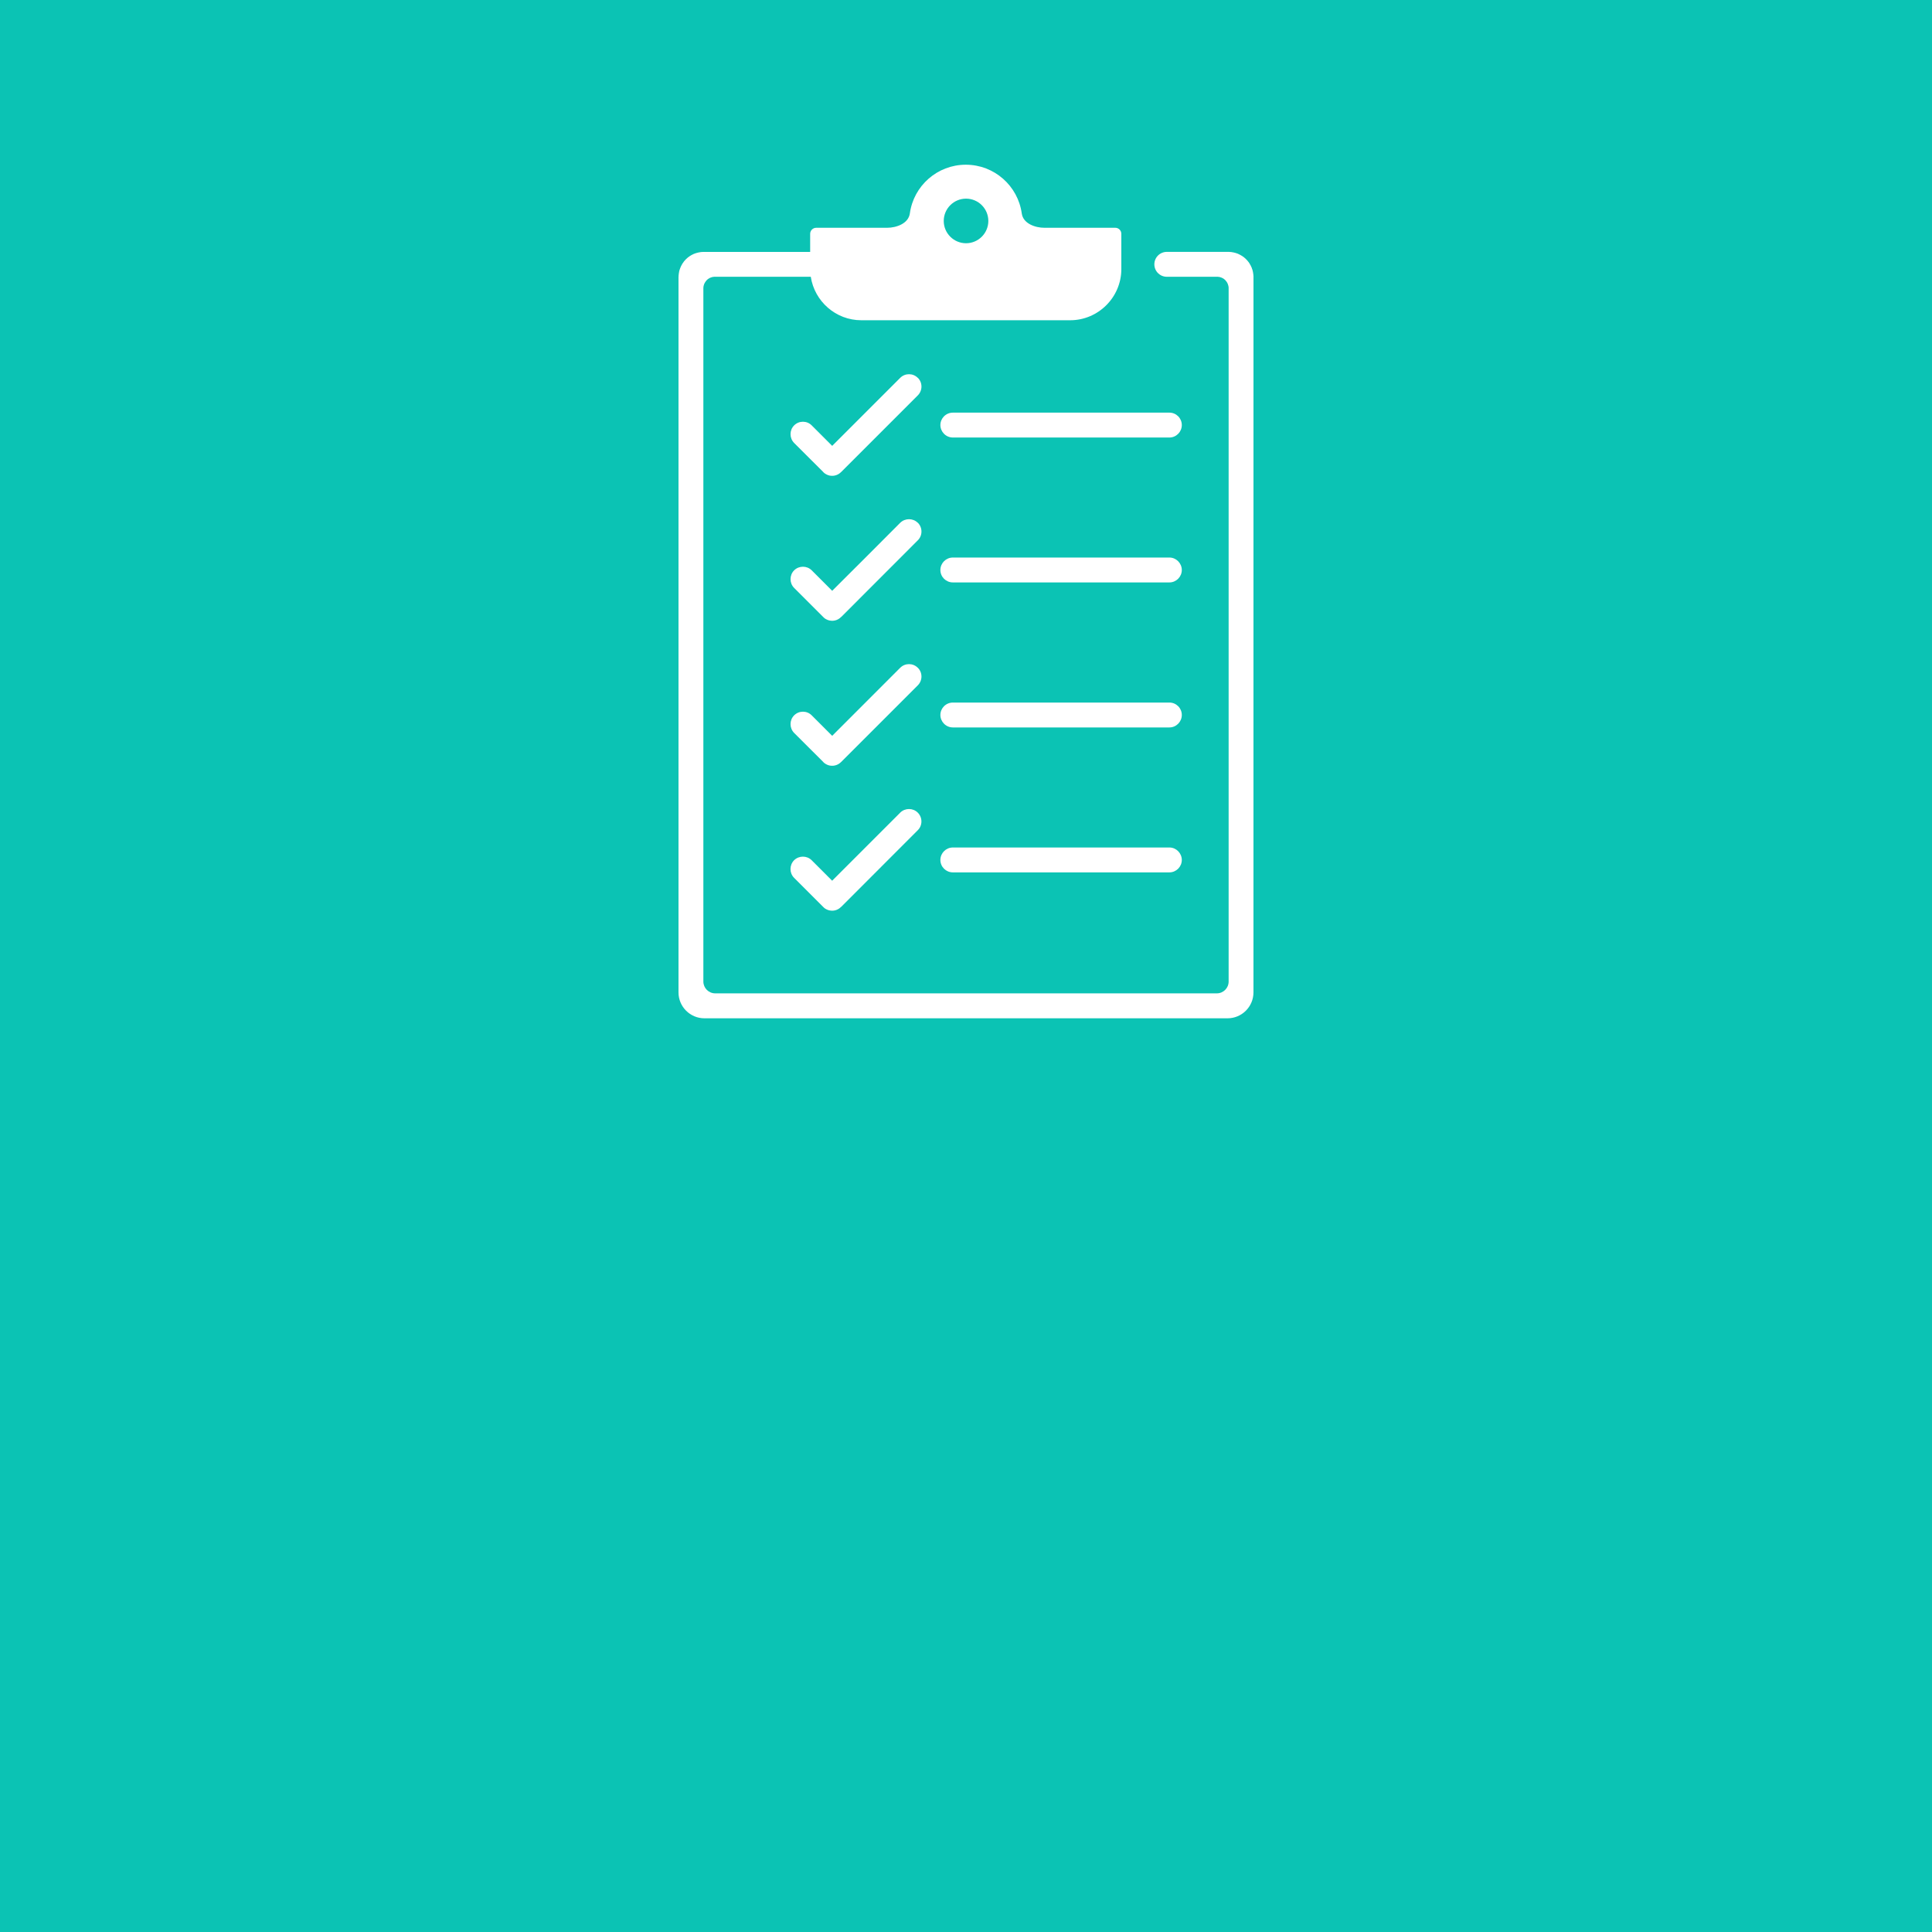 <?xml version="1.0" encoding="UTF-8"?><svg id="Layer_1" xmlns="http://www.w3.org/2000/svg" viewBox="0 0 500 500"><defs><style>.cls-1{fill:#fff;}.cls-2{fill:#0bc3b4;}</style></defs><rect class="cls-2" width="500" height="500"/><g><path class="cls-1" d="M324.38,71.31v-.17h-.02v-.17c-.02-.06-.02-.12-.04-.17,0-.06,0-.12-.02-.17,0-.06-.02-.12-.02-.17-.02-.06-.04-.12-.04-.17-.02-.06-.02-.1-.04-.17-.02-.06-.02-.1-.04-.17-.02-.04-.04-.1-.04-.14-.02-.06-.04-.1-.06-.17-.02-.04-.04-.1-.06-.14,0-.06-.02-.1-.04-.17-.02-.04-.04-.1-.06-.14l-.08-.14c-.02-.06-.04-.1-.06-.15-.06-.17-.15-.29-.23-.43-.02-.04-.06-.1-.08-.14s-.06-.08-.08-.15c-.02-.04-.06-.08-.08-.12-.06-.08-.12-.19-.19-.27l-.1-.12s-.06-.08-.1-.12c-.04-.04-.06-.08-.1-.12-.04-.04-.06-.08-.1-.12l-.12-.12s-.06-.06-.1-.1c-.04-.04-.08-.08-.12-.12l-.1-.1s-.08-.06-.12-.1c-.04-.04-.08-.06-.12-.1-.04-.04-.08-.06-.12-.1l-.12-.1s-.08-.06-.14-.08c-.04-.04-.08-.06-.12-.1-.04-.02-.08-.06-.15-.08-.04-.02-.08-.06-.12-.08-.04-.04-.1-.06-.14-.08-.04-.04-.08-.06-.15-.08-.04-.02-.08-.06-.14-.08-.04-.02-.08-.04-.14-.06-.04-.02-.08-.04-.15-.08-.04-.02-.1-.04-.14-.06-.04-.02-.1-.04-.14-.06-.06-.02-.1-.04-.17-.06-.04,0-.1-.02-.14-.04-.06-.02-.1-.04-.17-.06-.04,0-.1-.02-.14-.04-.06-.02-.12-.02-.17-.04-.06-.02-.1-.02-.17-.04-.06-.02-.1-.02-.17-.04-.04,0-.1-.02-.17-.02-.04-.02-.1-.02-.17-.04-.04,0-.1,0-.17-.02-.04,0-.1,0-.17-.02h-.17c-.06-.02-.1-.02-.17-.02h-16.13c-1.78,0-3.22,1.44-3.22,3.22s1.44,3.22,3.22,3.22h13.24l.06,.02h.17l.06,.02,.08,.02,.06,.02h.08l.08,.02,.06,.02,.06,.04c.08,.02,.15,.04,.23,.06l.06,.04,.06,.02,.06,.04c.08,.04,.15,.06,.21,.1l.06,.04s.08,.06,.12,.08l.06,.04,.04,.04,.06,.06,.06,.04,.06,.04s.06,.08,.1,.1l.04,.06c.06,.04,.1,.1,.14,.17l.04,.06s.06,.06,.1,.1l.04,.06s.04,.08,.08,.12c.06,.1,.12,.23,.17,.33l.02,.06,.04,.08s.04,.08,.04,.12l.02,.08s.04,.08,.04,.14l.02,.06,.02,.08,.02,.08v.06l.02,.08v.08l.02,.06V254.02c0,1.69-1.37,3.06-3.06,3.06H185.09c-1.68,0-3.06-1.37-3.06-3.06V74.45l.02-.08v-.14l.02-.08v-.06l.02-.08,.02-.08,.02-.06c0-.06,.02-.1,.04-.14l.02-.08s.04-.08,.04-.12l.04-.08,.02-.06c.06-.1,.12-.23,.19-.33,.02-.04,.04-.08,.08-.12l.04-.06s.04-.08,.08-.1l.04-.06c.04-.06,.1-.12,.14-.17l.06-.06,.1-.1,.04-.04,.06-.04,.06-.06,.06-.04,.06-.04s.08-.06,.12-.08l.06-.04c.06-.04,.12-.06,.19-.1l.06-.04,.06-.02,.08-.04c.06-.02,.12-.04,.21-.06l.06-.04,.08-.02,.06-.02h.08l.06-.02,.08-.02,.08-.02h.14l.08-.02h25.03c.97,6.35,6.47,11.25,13.07,11.25h54.06c7.28,0,13.24-5.96,13.24-13.24v-9.12c0-.87-.7-1.57-1.55-1.57h-18.37c-2.32,0-5.5-1.06-5.85-3.72-.99-7.12-7.1-12.6-14.48-12.6s-13.51,5.48-14.48,12.6c-.37,2.67-3.56,3.72-5.88,3.72h-18.35c-.87,0-1.57,.7-1.57,1.57v4.68h-27.76c-.06,0-.12,0-.19,.02h-.17c-.06,.02-.1,.02-.17,.02-.06,.02-.1,.02-.17,.02-.06,.02-.1,.02-.17,.04-.06,0-.1,.02-.17,.02-.06,.02-.1,.02-.17,.04-.04,.02-.1,.02-.17,.04-.04,.02-.1,.02-.14,.04-.06,.02-.1,.04-.17,.04-.04,.02-.1,.04-.17,.06-.04,.02-.1,.04-.14,.04-.04,.02-.1,.04-.15,.06-.06,.02-.1,.04-.17,.06l-.14,.06s-.1,.06-.14,.08c-.04,.02-.1,.04-.14,.06-.04,.04-.1,.06-.15,.08-.04,.02-.1,.04-.14,.08-.04,.02-.08,.04-.14,.08-.04,.02-.08,.06-.12,.08-.04,.02-.1,.06-.14,.08-.04,.04-.08,.06-.12,.1l-.12,.08-.14,.1s-.08,.06-.12,.1c-.04,.04-.08,.06-.12,.1-.04,.04-.08,.06-.1,.1l-.12,.1-.12,.12s-.06,.08-.1,.1l-.1,.12-.12,.12s-.06,.08-.1,.12c-.02,.04-.06,.08-.1,.12l-.08,.12c-.06,.08-.12,.19-.19,.27l-.1,.12c-.02,.06-.04,.1-.08,.15-.02,.04-.04,.1-.08,.14-.08,.14-.15,.27-.23,.43-.02,.04-.04,.08-.06,.15-.02,.04-.04,.08-.06,.14-.02,.04-.04,.1-.06,.14-.02,.06-.04,.1-.06,.17-.02,.04-.04,.1-.06,.14-.02,.06-.02,.1-.04,.17-.02,.04-.04,.1-.06,.14,0,.06-.02,.1-.04,.17,0,.06-.02,.1-.04,.17,0,.04-.02,.1-.02,.17-.02,.04-.02,.1-.04,.17,0,.04-.02,.1-.02,.17-.02,.04-.02,.1-.02,.17-.02,.04-.02,.1-.02,.17,0,.04-.02,.1-.02,.17v.17c-.02,.06-.02,.12-.02,.17v185.17c0,3.7,3.02,6.7,6.7,6.7h135.4c3.68,0,6.7-3,6.7-6.7V71.48c0-.06-.02-.1-.02-.17Zm-74.37-19.9c3.19,0,5.77,2.59,5.77,5.77s-2.59,5.77-5.77,5.77-5.77-2.59-5.77-5.77,2.59-5.77,5.77-5.77Z"/><path class="cls-1" d="M237.52,135.3c-1.24-1.24-3.29-1.24-4.55,0-5.85,5.88-11.73,11.75-17.6,17.6-1.76-1.76-3.52-3.52-5.3-5.3-1.24-1.24-3.29-1.24-4.55,0-1.24,1.26-1.24,3.31,0,4.55,2.5,2.5,4.99,4.99,7.49,7.49l.08,.08c.31,.33,.68,.56,1.08,.7,.02,.02,.04,.02,.06,.04,.04,0,.06,.02,.08,.02,1.14,.39,2.44,.14,3.33-.77,.06-.04,.1-.08,.15-.12,6.58-6.58,13.16-13.18,19.74-19.76,1.26-1.24,1.26-3.29,0-4.55Z"/><path class="cls-1" d="M237.52,97.79c-1.24-1.26-3.29-1.26-4.55,0l-17.6,17.6-5.3-5.3c-1.24-1.26-3.29-1.26-4.55,0-1.24,1.24-1.24,3.29,0,4.55l7.49,7.47s.06,.06,.08,.1c.31,.31,.68,.54,1.08,.7l.06,.02,.08,.02v.02c1.14,.39,2.44,.12,3.33-.77,.06-.04,.1-.1,.15-.14l19.74-19.74c1.26-1.26,1.26-3.31,0-4.55Z"/><path class="cls-1" d="M302.64,144.29h-56.04c-1.78,0-3.23,1.45-3.23,3.23s1.45,3.21,3.23,3.21h56.04c1.76,0,3.21-1.45,3.21-3.21s-1.45-3.23-3.21-3.23Z"/><path class="cls-1" d="M302.64,106.79h-56.04c-1.78,0-3.23,1.45-3.23,3.21s1.45,3.23,3.23,3.23h56.04c1.76,0,3.21-1.45,3.21-3.23s-1.45-3.21-3.21-3.21Z"/><path class="cls-1" d="M302.64,219.33h-56.04c-1.78,0-3.23,1.45-3.23,3.23s1.45,3.21,3.23,3.21h56.04c1.76,0,3.21-1.45,3.21-3.21s-1.45-3.23-3.21-3.23Z"/><path class="cls-1" d="M237.52,172.82c-1.24-1.26-3.29-1.26-4.55,0l-17.6,17.61-5.3-5.3c-1.24-1.26-3.29-1.26-4.55,0-1.24,1.24-1.24,3.29,0,4.55l7.49,7.47s.06,.06,.08,.1c.31,.31,.68,.54,1.08,.7l.06,.02,.08,.04c1.14,.39,2.44,.12,3.33-.77,.06-.04,.1-.1,.15-.14l19.74-19.74c1.26-1.26,1.26-3.31,0-4.55Z"/><path class="cls-1" d="M232.96,210.33c-5.85,5.87-11.73,11.75-17.6,17.6-1.76-1.76-3.52-3.52-5.3-5.3-1.24-1.24-3.29-1.24-4.55,0-1.24,1.26-1.24,3.31,0,4.55,2.5,2.5,4.99,4.99,7.49,7.49l.08,.08c.31,.33,.68,.56,1.08,.7,.02,.02,.04,.02,.06,.04,.04,0,.06,.02,.08,.02,1.14,.39,2.44,.14,3.33-.77,.06-.04,.1-.08,.15-.12,6.58-6.58,13.16-13.18,19.74-19.76,1.26-1.24,1.26-3.29,0-4.55-1.24-1.24-3.29-1.24-4.55,0Z"/><path class="cls-1" d="M302.64,181.82h-56.04c-1.78,0-3.23,1.45-3.23,3.21s1.45,3.23,3.23,3.23h56.04c1.76,0,3.21-1.45,3.21-3.23s-1.45-3.21-3.21-3.21Z"/></g></svg>